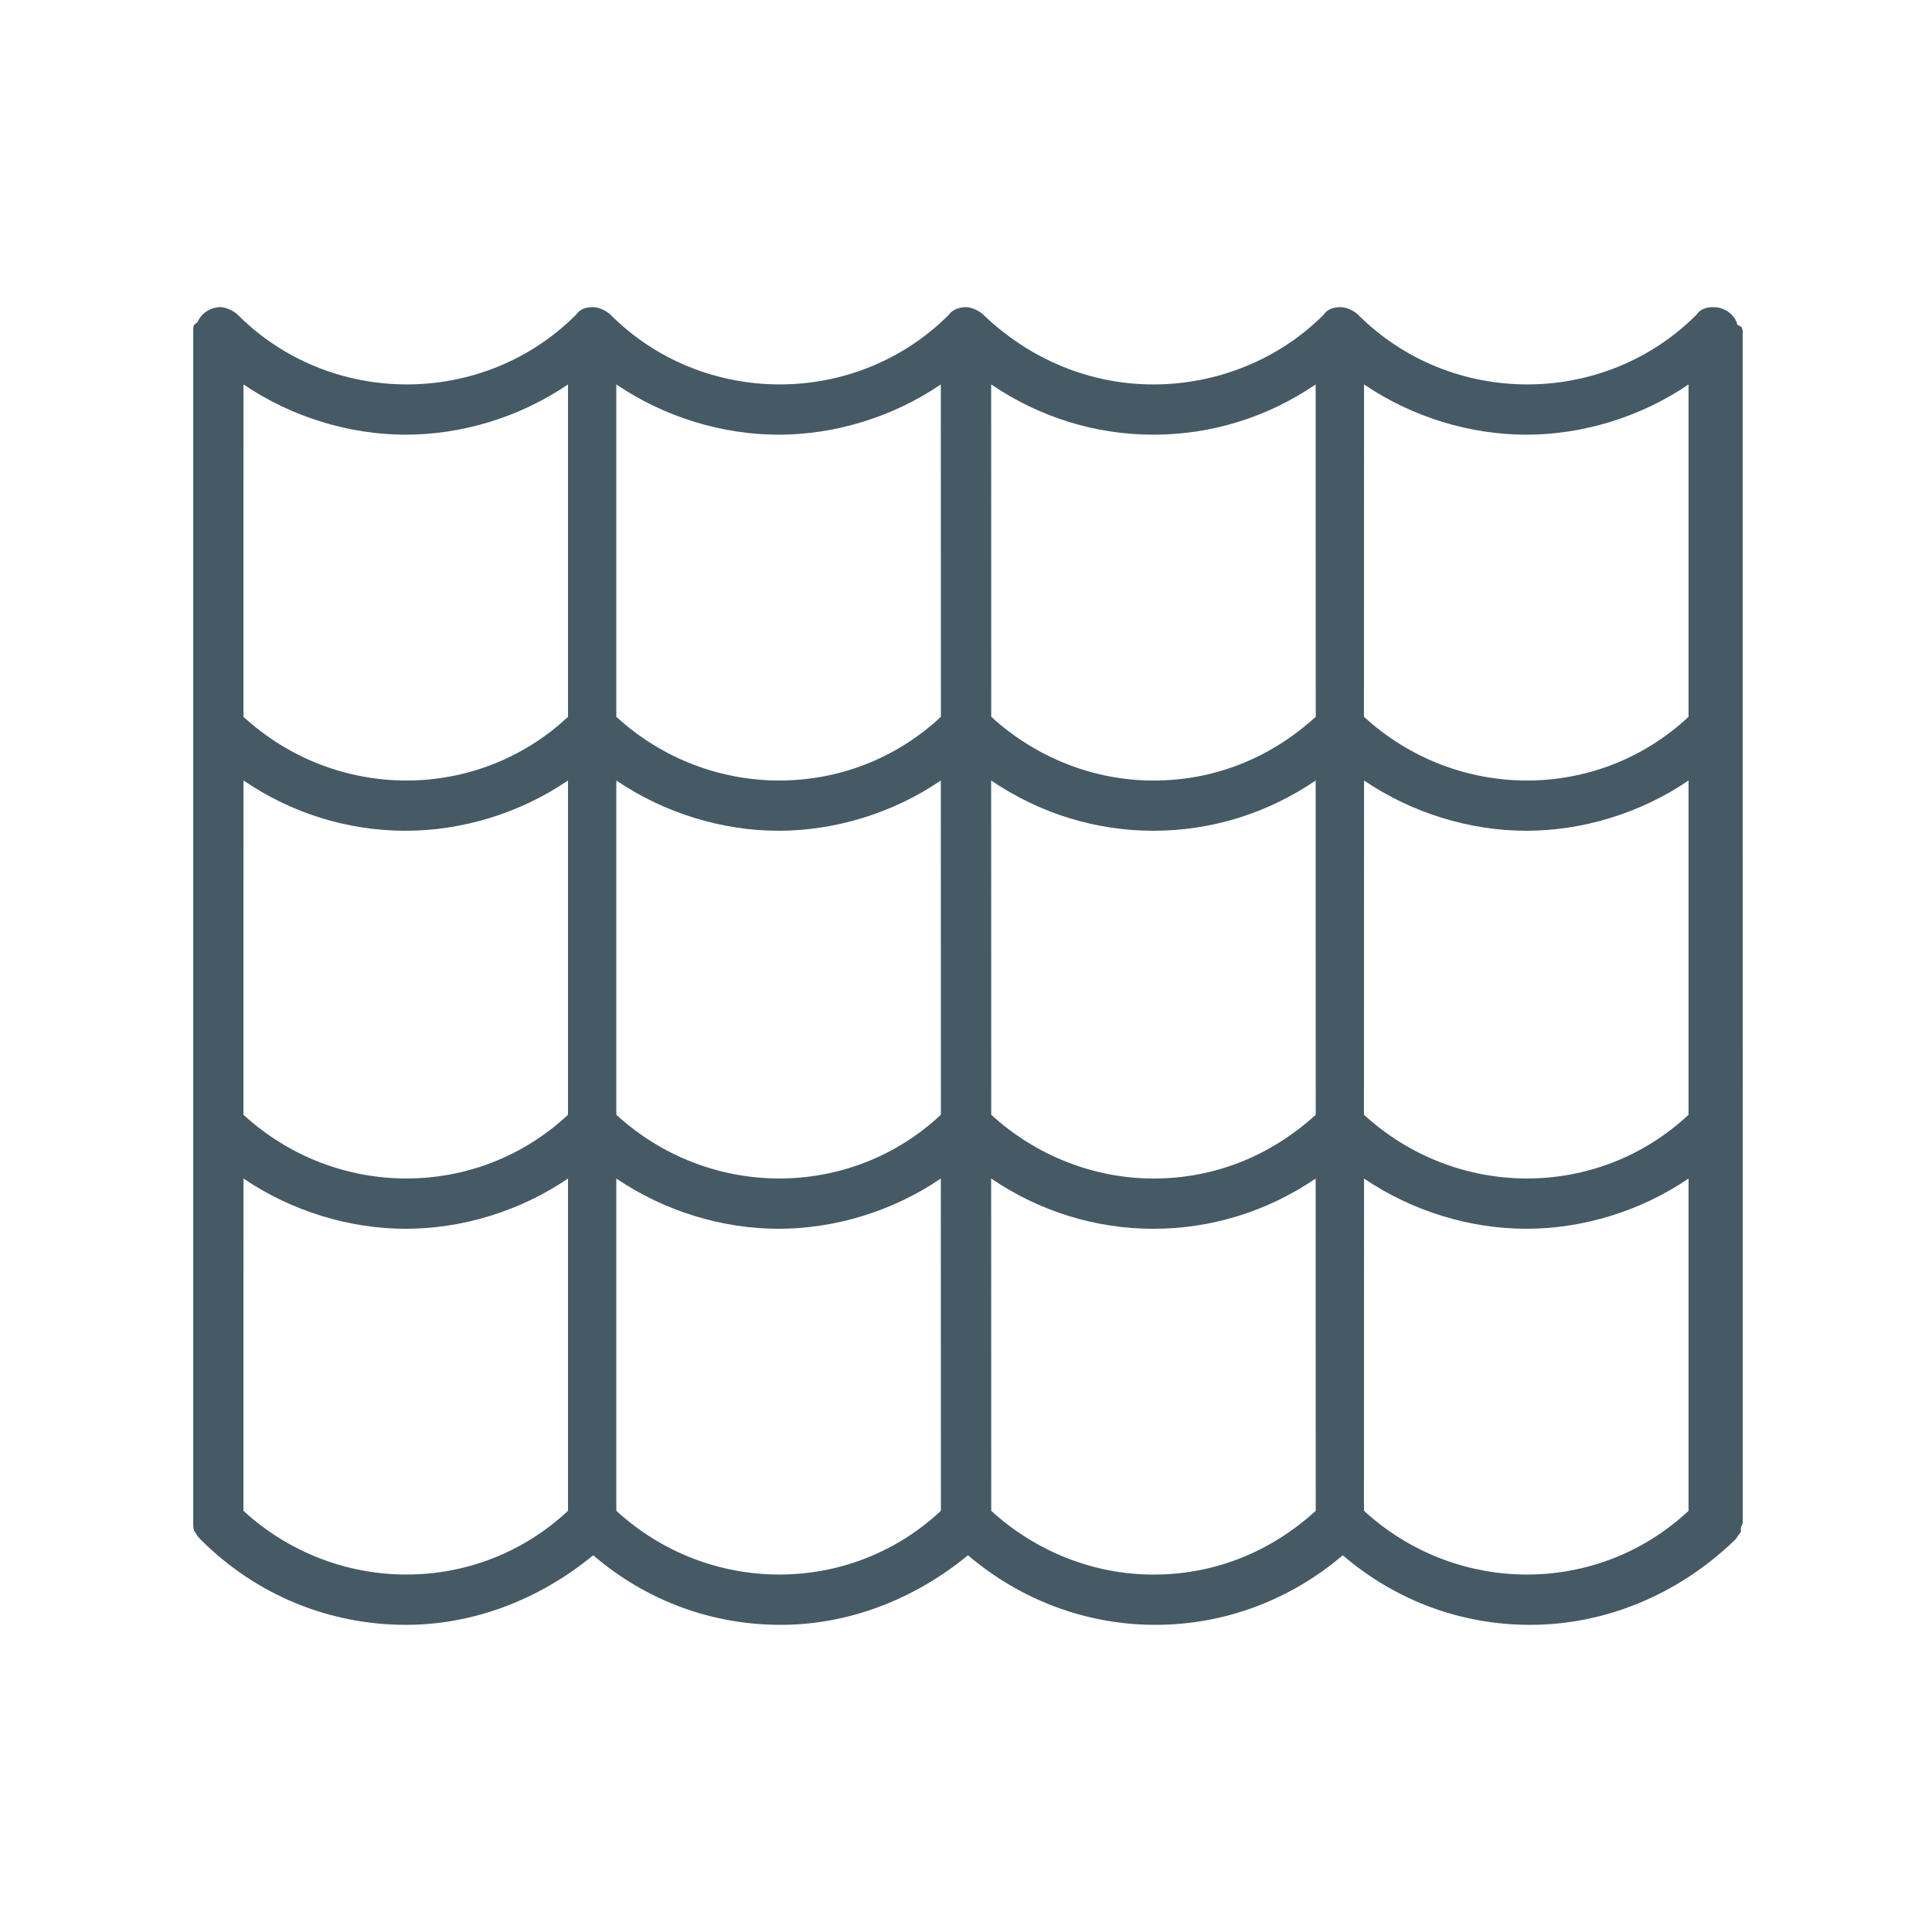 <?xml version="1.0" encoding="UTF-8"?>
<svg width="1200pt" height="1200pt" version="1.1" viewBox="0 0 1200 1200" xmlns="http://www.w3.org/2000/svg">
 <path d="m1078.8 200.39c-2.391-6-8.391-9.609-14.391-9.609-4.781 0-8.391 1.219-10.781 4.781-57.609 57.609-152.39 57.609-210 0-2.391-2.391-7.219-4.781-10.781-4.781-4.781 0-8.391 1.219-10.781 4.781-27.609 27.609-66 43.219-105.61 43.219s-76.781-15.609-105.61-43.219c-2.391-2.391-7.219-4.781-10.781-4.781-3.609 0-8.391 1.219-10.781 4.781-57.609 57.609-152.39 57.609-210 0-2.391-2.391-7.219-4.781-10.781-4.781-4.781 0-8.391 1.219-10.781 4.781-57.609 57.609-152.39 57.609-210 0-2.391-2.391-7.219-4.781-10.781-4.781-6 0-12 3.609-14.391 9.609-2.531 1.219-2.531 2.391-2.531 4.828v741.66c0 1.219 0 3.609 1.219 4.781 1.219 2.391 2.391 3.609 3.609 4.781 34.781 34.781 80.391 52.781 127.22 52.781 42 0 82.781-15.609 116.39-43.219 33.609 28.781 74.391 43.219 116.39 43.219s82.781-15.609 116.39-43.219c32.391 27.609 73.219 43.219 116.39 43.219 43.219 0 84-15.609 116.39-43.219 33.609 28.781 74.391 43.219 116.39 43.219 45.609 0 91.219-18 127.22-52.781 1.219-1.219 2.391-3.609 3.609-4.781v-2.391c0-1.219 1.219-2.391 1.219-3.609l-0.047-739.26c0-1.219 0-2.391-1.219-3.609-2.391-1.172-2.391-1.172-2.391-2.391zm-726 738c-56.391 52.781-144 52.781-201.61 0l0.047-206.39c30 20.391 66 31.219 100.78 31.219s70.781-10.781 100.78-31.219zm0-246c-56.391 52.781-144 52.781-201.61 0l0.047-207.61c30 20.438 64.781 31.219 100.78 31.219 34.781 0 70.781-10.781 100.78-31.219zm0-247.18c-56.391 52.781-144 52.781-201.61 0l0.047-206.44c30 20.391 66 31.219 100.78 31.219s70.781-10.781 100.78-31.219zm231.61 493.18c-56.391 52.781-144 52.781-201.61 0v-206.39c30 20.391 66 31.219 100.78 31.219s70.781-10.781 100.78-31.219zm0-246c-56.391 52.781-144 52.781-201.61 0v-207.61c30 20.391 66 31.219 100.78 31.219s70.781-10.781 100.78-31.219zm0-247.18c-56.391 52.781-144 52.781-201.61 0v-206.44c30 20.391 66 31.219 100.78 31.219s70.781-10.781 100.78-31.219zm232.82 493.18c-27.609 25.219-62.391 39.609-100.78 39.609-37.219 0-73.219-14.391-100.78-39.609l-0.047-206.39c30 20.391 64.781 31.219 100.78 31.219s70.781-10.781 100.78-31.219zm0-246c-27.609 25.219-62.391 39.609-100.78 39.609-37.219 0-73.219-14.391-100.78-39.609l-0.047-207.61c30 20.391 64.781 31.219 100.78 31.219s70.781-10.781 100.78-31.219zm0-247.18c-27.609 25.219-62.391 39.609-100.78 39.609-37.219 0-73.219-14.391-100.78-39.609l-0.047-206.44c30 20.391 64.781 31.219 100.78 31.219s70.781-10.781 100.78-31.219zm231.56 493.18c-56.391 52.781-144 52.781-201.61 0l0.047-206.39c30 20.391 66 31.219 100.78 31.219s70.781-10.781 100.78-31.219zm0-246c-56.391 52.781-144 52.781-201.61 0l0.047-207.61c30 20.391 66 31.219 100.78 31.219s70.781-10.781 100.78-31.219zm0-247.18c-56.391 52.781-144 52.781-201.61 0l0.047-206.44c30 20.391 66 31.219 100.78 31.219s70.781-10.781 100.78-31.219z" fill="#455a64"/>
</svg>
